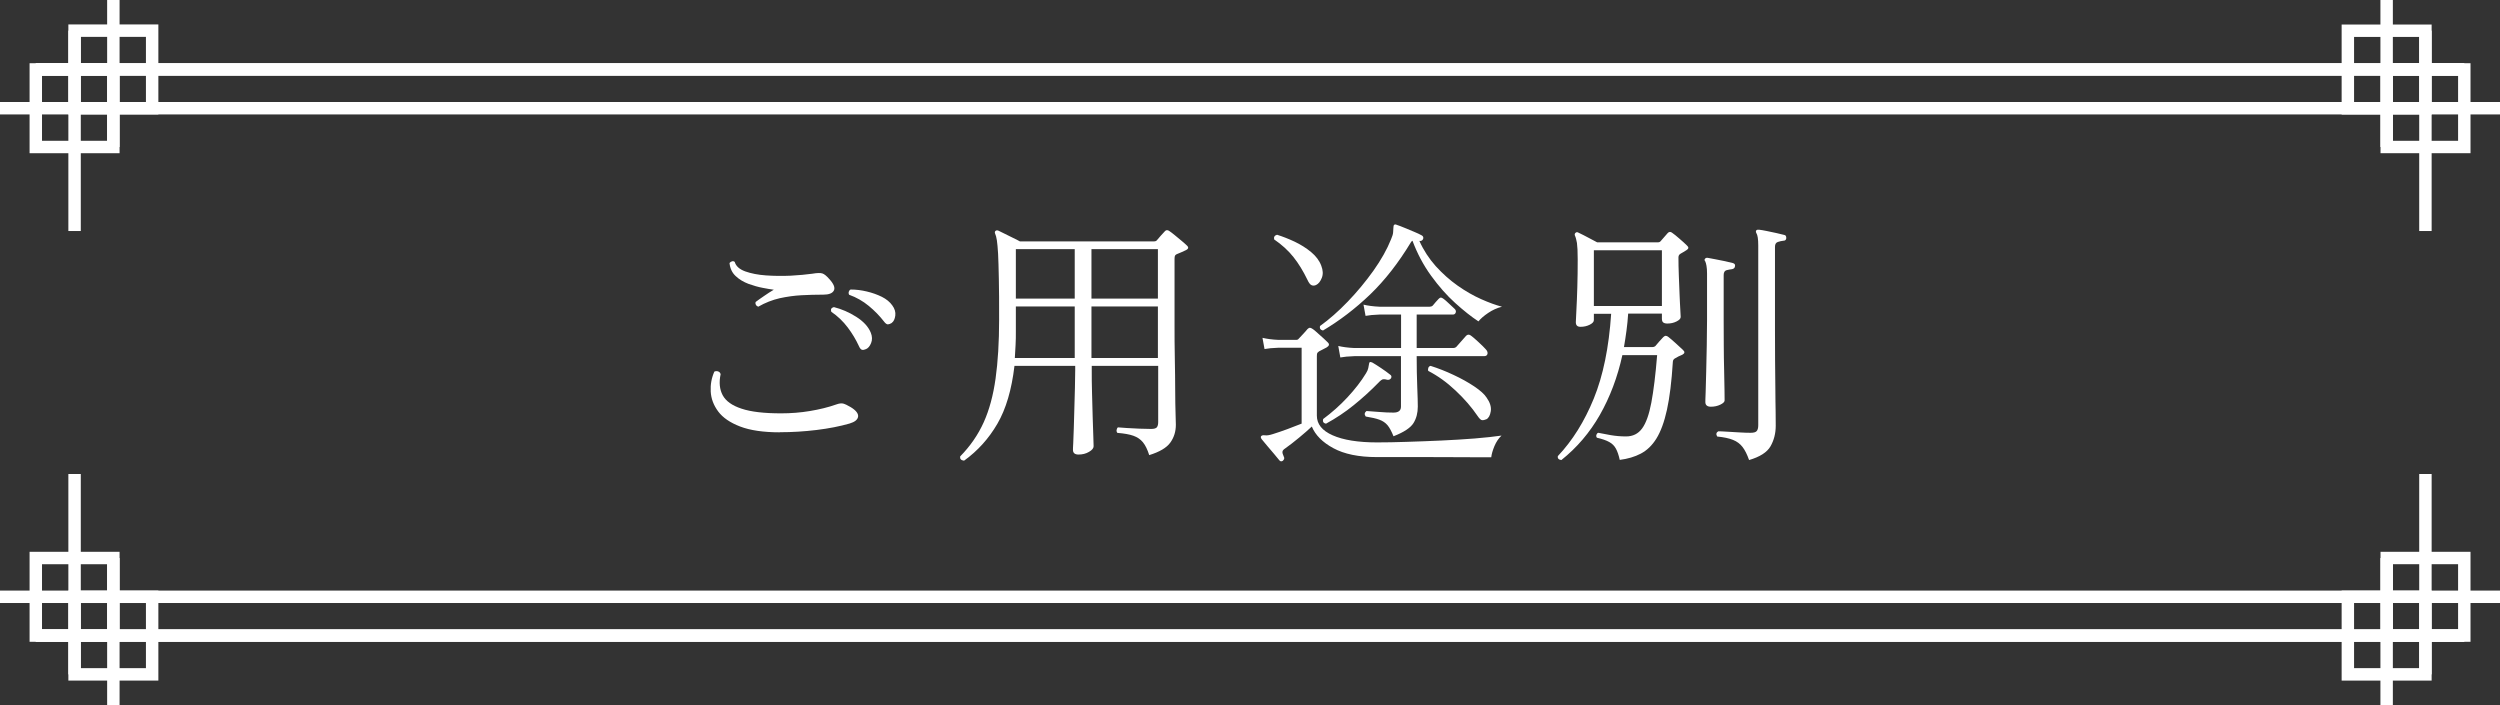 <?xml version="1.0" encoding="UTF-8"?><svg id="_レイヤー_2" xmlns="http://www.w3.org/2000/svg" viewBox="0 0 267.51 75.44"><rect x="0" y="0" width="267.51" height="75.44" fill="#333333" stroke="none"/><defs><style>.cls-1{fill:#fff;}.cls-2{fill:none;stroke:#fff;stroke-miterlimit:10;stroke-width:1.33px;}</style></defs><g id="_レイヤー_1-2"><g><g><line class="cls-2" x1="3.83" y1="7.43" x2="263.68" y2="7.43"/><line class="cls-2" x1="3.83" y1="7.43" x2="263.68" y2="7.43"/><line class="cls-2" y1="11.58" x2="267.51" y2="11.58"/><rect class="cls-2" x="255.38" y="7.43" width="8.3" height="8.3" transform="translate(519.07 23.16) rotate(-180)"/><line class="cls-2" x1="255.38" y1="0" x2="255.38" y2="15.73"/><rect class="cls-2" x="251.24" y="3.28" width="8.3" height="8.3" transform="translate(510.77 14.87) rotate(-180)"/><line class="cls-2" x1="259.53" y1="24.72" x2="259.53" y2="3.28"/><rect class="cls-2" x="3.83" y="7.43" width="8.3" height="8.3"/><line class="cls-2" x1="12.13" y1="0" x2="12.13" y2="15.73"/><rect class="cls-2" x="7.98" y="3.28" width="8.3" height="8.3"/><line class="cls-2" x1="7.98" y1="24.72" x2="7.98" y2="3.28"/><line class="cls-2" x1="3.83" y1="68.01" x2="263.68" y2="68.01"/><line class="cls-2" x1="3.83" y1="68.01" x2="263.68" y2="68.01"/><line class="cls-2" y1="63.86" x2="267.51" y2="63.86"/><rect class="cls-2" x="255.38" y="59.71" width="8.3" height="8.3" transform="translate(519.07 127.72) rotate(180)"/><line class="cls-2" x1="255.38" y1="75.44" x2="255.38" y2="59.71"/><rect class="cls-2" x="251.24" y="63.86" width="8.3" height="8.3" transform="translate(510.77 136.02) rotate(180)"/><line class="cls-2" x1="259.53" y1="50.72" x2="259.53" y2="72.16"/><rect class="cls-2" x="3.83" y="59.71" width="8.3" height="8.3"/><line class="cls-2" x1="12.13" y1="75.44" x2="12.13" y2="59.71"/><rect class="cls-2" x="7.98" y="63.86" width="8.3" height="8.3"/><line class="cls-2" x1="7.98" y1="50.72" x2="7.98" y2="72.16"/></g><g><path class="cls-1" d="M83.44,46.26c-1.75,0-3.17-.21-4.24-.62-1.07-.41-1.86-.95-2.35-1.61-.49-.66-.76-1.37-.8-2.13-.04-.76,.09-1.47,.39-2.14,.15-.06,.29-.06,.42-.01,.13,.05,.21,.14,.25,.29-.19,.88-.11,1.63,.22,2.25,.34,.63,1.01,1.11,2.02,1.44,1.01,.34,2.42,.5,4.23,.5,1.05,0,2.08-.08,3.09-.25,1.02-.17,1.96-.4,2.81-.7,.3-.11,.54-.14,.73-.1,.19,.05,.46,.17,.81,.38,.58,.35,.84,.7,.8,1.02-.05,.33-.35,.57-.91,.74-1.05,.3-2.22,.53-3.53,.69-1.31,.16-2.62,.24-3.95,.24Zm-2.3-13.44c-.11-.04-.2-.1-.25-.2-.06-.09-.07-.2-.03-.31,.22-.17,.52-.38,.9-.64,.37-.26,.72-.48,1.04-.67-.3-.04-.7-.1-1.19-.2-.49-.09-1-.24-1.53-.43-.52-.2-.98-.47-1.36-.83-.38-.35-.6-.82-.66-1.4,.07-.09,.17-.15,.28-.18,.11-.03,.21,0,.28,.07,.13,.45,.5,.78,1.12,1.01,.62,.22,1.36,.37,2.23,.43s1.75,.07,2.63,.03c.89-.05,1.66-.12,2.31-.21,.52-.09,.89-.1,1.09-.03,.21,.07,.45,.27,.73,.59,.48,.52,.65,.93,.5,1.23-.15,.3-.53,.45-1.15,.45h-.14c-.67,0-1.4,.02-2.17,.06-.77,.04-1.55,.15-2.34,.32-.78,.18-1.55,.48-2.3,.91Zm11.51,4.54c-.15,.07-.29,.1-.41,.07-.12-.03-.24-.17-.35-.43-.3-.65-.69-1.31-1.18-1.96-.49-.65-1.07-1.21-1.76-1.68-.09-.26,0-.43,.28-.5,.82,.21,1.62,.55,2.39,1.04,.77,.49,1.29,1.05,1.55,1.68,.17,.41,.18,.79,.04,1.13-.14,.35-.33,.56-.57,.66Zm2.77-2.8c-.15,.09-.29,.14-.41,.15-.12,0-.27-.1-.43-.32-.45-.58-.98-1.13-1.61-1.65s-1.33-.92-2.11-1.2c-.06-.11-.07-.22-.03-.34,.04-.11,.1-.19,.2-.22,.56,0,1.13,.07,1.72,.21,.59,.14,1.12,.33,1.61,.57,.48,.24,.86,.55,1.12,.92,.26,.35,.37,.72,.32,1.09-.05,.37-.17,.63-.38,.78Z"/><path class="cls-1" d="M103.13,49.29c-.3-.04-.43-.19-.39-.45,1.08-1.1,1.92-2.32,2.52-3.65,.6-1.33,1.02-2.89,1.27-4.68,.25-1.78,.38-3.89,.38-6.31,0-1.79,0-3.25-.03-4.38-.02-1.13-.05-2.02-.08-2.66-.04-.64-.08-1.12-.13-1.44-.05-.32-.11-.55-.18-.7-.06-.13-.05-.23,.03-.31,.09-.07,.2-.08,.31-.03,.13,.06,.34,.16,.63,.31,.29,.15,.59,.3,.91,.45,.32,.15,.57,.28,.76,.39h14.34c.15,0,.25-.04,.31-.11,.09-.11,.23-.28,.42-.49,.19-.21,.34-.38,.45-.49,.13-.15,.3-.15,.5,0,.11,.07,.29,.21,.55,.42s.5,.42,.76,.63,.42,.37,.52,.46c.24,.21,.21,.38-.11,.53-.15,.07-.31,.15-.48,.22-.17,.08-.33,.14-.48,.2-.07,.04-.13,.08-.17,.14-.04,.06-.06,.18-.06,.36v6.89c0,1.27,0,2.53,.03,3.77s.03,2.38,.04,3.4c0,1.03,.02,1.87,.04,2.53,.02,.66,.03,1.05,.03,1.16,0,.73-.2,1.37-.6,1.92-.4,.55-1.15,.99-2.25,1.33-.19-.6-.41-1.05-.67-1.37s-.6-.55-1.02-.7c-.42-.15-.99-.25-1.72-.31-.07-.09-.1-.2-.08-.31,.02-.11,.06-.21,.14-.28,.21,.02,.52,.04,.94,.07,.42,.03,.87,.05,1.34,.07s.9,.03,1.27,.03c.32,0,.52-.06,.62-.18,.09-.12,.14-.3,.14-.55v-6.02h-7.11v.45c0,.73,0,1.54,.03,2.44,.02,.9,.04,1.76,.07,2.59,.03,.83,.05,1.54,.07,2.11,.02,.58,.03,.91,.03,1.01,0,.21-.16,.41-.49,.6-.33,.2-.71,.29-1.13,.29-.39,0-.59-.17-.59-.5,0-.06,0-.3,.03-.73,.02-.43,.04-.97,.06-1.62s.04-1.36,.06-2.11c.02-.76,.04-1.49,.06-2.2,.02-.71,.03-1.33,.03-1.88v-.45h-6.5c-.3,2.56-.91,4.62-1.83,6.2-.92,1.58-2.1,2.89-3.54,3.93Zm5.46-10.98h6.41v-5.52h-6.3v2.66c0,.5,0,.99-.03,1.47-.02,.48-.05,.94-.08,1.39Zm.11-6.36h6.3v-5.29h-6.3v5.29Zm8.09,0h7.11v-5.29h-7.11v5.29Zm0,6.36h7.11v-5.52h-7.11v5.52Z"/><path class="cls-1" d="M137.29,49.29c-.15,.11-.28,.1-.39-.03-.13-.17-.32-.4-.57-.69-.25-.29-.5-.58-.74-.87-.24-.29-.44-.53-.59-.71-.09-.13-.11-.23-.06-.31,.07-.09,.21-.13,.41-.1,.2,.03,.48-.01,.85-.13,.49-.15,1-.33,1.55-.53,.55-.21,1.06-.4,1.53-.59v-8.12h-2.49c-.62,.02-1.11,.07-1.48,.14l-.22-1.2c.47,.11,1.04,.19,1.71,.22h1.9c.13,0,.22-.05,.28-.14,.13-.13,.29-.3,.49-.52,.2-.21,.34-.38,.43-.49,.09-.09,.18-.14,.25-.15,.07,0,.19,.04,.34,.15,.11,.07,.27,.21,.49,.41,.21,.2,.43,.39,.66,.59,.22,.2,.37,.34,.45,.43,.19,.19,.14,.36-.14,.53l-.81,.42c-.07,.06-.13,.11-.17,.15-.04,.05-.06,.16-.06,.35v6.38c0,.9,.56,1.6,1.69,2.1,1.13,.5,2.71,.76,4.75,.76,.93,0,2-.02,3.19-.06,1.19-.04,2.42-.08,3.68-.14s2.45-.13,3.58-.22c1.13-.09,2.09-.2,2.87-.31-.32,.3-.57,.68-.76,1.13-.19,.46-.3,.85-.34,1.19h-1.41c-.7,0-1.53,0-2.48-.01-.95,0-1.95-.01-2.98-.01h-5.39c-1.92,0-3.47-.32-4.63-.95-1.17-.63-1.94-1.41-2.31-2.32-.35,.34-.81,.73-1.36,1.19-.55,.46-1.05,.84-1.5,1.16-.17,.11-.26,.22-.28,.34-.02,.11,.03,.29,.14,.53,.09,.15,.06,.29-.08,.42Zm3.53-18.79c-.19,.08-.35,.08-.49,.01-.14-.06-.29-.26-.43-.57-.45-.93-.95-1.75-1.5-2.44-.55-.69-1.24-1.32-2.06-1.88-.06-.26,.05-.43,.31-.5,.6,.19,1.22,.43,1.88,.74,.65,.31,1.24,.68,1.76,1.11,.52,.43,.89,.92,1.09,1.46,.19,.49,.21,.92,.06,1.3-.15,.38-.35,.64-.62,.77Zm.76,4.87c-.28-.06-.39-.21-.34-.48,.99-.71,1.98-1.58,2.98-2.62s1.91-2.14,2.74-3.3c.83-1.17,1.46-2.29,1.89-3.37,.13-.3,.21-.55,.22-.74,.02-.2,.03-.36,.03-.49,0-.17,.03-.27,.08-.31,.07-.06,.17-.06,.28,0,.22,.07,.5,.18,.84,.32,.34,.14,.67,.28,1.01,.42,.34,.14,.61,.27,.81,.38,.15,.08,.21,.2,.17,.36-.06,.17-.18,.25-.36,.25l-.06-.03c.45,1.01,1.04,1.91,1.76,2.72,.73,.8,1.51,1.5,2.35,2.09,.84,.59,1.68,1.07,2.51,1.44,.83,.37,1.57,.64,2.23,.81-.52,.13-1.01,.35-1.47,.66-.46,.31-.81,.61-1.05,.91-.75-.49-1.57-1.14-2.48-1.96-.91-.82-1.77-1.8-2.59-2.93-.82-1.13-1.48-2.38-1.99-3.74-.06,.02-.11,.07-.17,.17-1.33,2.2-2.78,4.06-4.37,5.59-1.59,1.52-3.27,2.8-5.04,3.85Zm.31,9.97c-.28-.06-.38-.22-.31-.5,.93-.69,1.8-1.46,2.6-2.32,.8-.86,1.47-1.72,1.99-2.58,.13-.21,.21-.39,.24-.55,.03-.16,.05-.28,.07-.38,.02-.15,.05-.23,.08-.25,.06-.04,.15-.03,.28,.03,.26,.15,.58,.35,.95,.6,.37,.25,.69,.48,.95,.69,.15,.09,.19,.22,.11,.39-.09,.13-.22,.19-.39,.17-.19-.06-.34-.07-.46-.06-.12,.02-.29,.14-.49,.36-.84,.86-1.72,1.66-2.65,2.41-.92,.75-1.92,1.41-2.98,1.99Zm7.22,1.34c-.21-.52-.42-.92-.64-1.18-.22-.26-.51-.46-.87-.59-.35-.13-.84-.24-1.46-.34-.17-.22-.14-.42,.08-.59,.32,.02,.77,.05,1.34,.1,.58,.05,1.09,.07,1.54,.07,.54,0,.81-.21,.81-.64v-5.4h-4.98c-.63,.02-1.14,.07-1.51,.14l-.22-1.23c.47,.11,1.04,.19,1.71,.22h5.01v-3.58h-2.32c-.62,.02-1.11,.07-1.48,.14l-.22-1.2c.47,.11,1.04,.19,1.71,.22h5.38c.13,0,.23-.04,.31-.11,.09-.11,.2-.24,.32-.38,.12-.14,.23-.26,.32-.35,.09-.09,.17-.14,.24-.14s.16,.05,.29,.14c.15,.11,.33,.27,.55,.48,.21,.21,.42,.39,.6,.56,.15,.13,.2,.27,.15,.42-.05,.15-.15,.22-.32,.22h-3.86v3.58h3.92c.13,0,.23-.04,.31-.11,.09-.11,.27-.31,.53-.6,.26-.29,.44-.49,.53-.6,.15-.15,.32-.16,.5-.03s.46,.36,.81,.69c.35,.33,.62,.58,.78,.77,.17,.17,.23,.34,.2,.5-.04,.17-.16,.25-.36,.25h-7.22c0,1.18,.02,2.26,.06,3.26,.04,1,.06,1.71,.06,2.14,0,.67-.15,1.26-.46,1.76-.31,.5-1.01,.97-2.11,1.4Zm9.94-1.82c-.17,.07-.32,.11-.45,.1-.13,0-.3-.16-.5-.46-.62-.91-1.4-1.82-2.34-2.7-.94-.89-1.92-1.59-2.93-2.11-.04-.11-.03-.22,.01-.34,.05-.11,.13-.18,.24-.2,.82,.26,1.64,.58,2.46,.97,.82,.38,1.55,.79,2.2,1.22,.64,.43,1.09,.83,1.33,1.2,.37,.52,.52,1.01,.45,1.46s-.23,.74-.48,.87Z"/><path class="cls-1" d="M167.08,49.23c-.3-.04-.43-.18-.39-.42,1.57-1.66,2.85-3.71,3.85-6.16,1-2.45,1.62-5.47,1.86-9.07h-1.85v.67c0,.19-.15,.35-.45,.5s-.63,.22-.98,.22-.5-.17-.5-.5c0-.17,.02-.59,.06-1.27,.04-.68,.07-1.51,.1-2.48,.03-.97,.04-1.96,.04-2.97,0-.82-.03-1.4-.08-1.75-.06-.34-.13-.61-.22-.8-.04-.11-.02-.21,.06-.28,.09-.09,.2-.1,.31-.03,.13,.06,.32,.15,.57,.28,.25,.13,.51,.27,.78,.41,.27,.14,.49,.26,.66,.35h6.5c.13,0,.22-.04,.28-.11l.76-.87c.15-.17,.32-.18,.5-.03,.19,.13,.45,.34,.78,.63,.34,.29,.6,.53,.78,.71,.22,.19,.21,.35-.03,.5-.11,.07-.22,.14-.34,.21-.11,.07-.21,.13-.31,.18-.15,.09-.22,.22-.22,.39,0,.58,.01,1.22,.04,1.93,.03,.71,.06,1.39,.08,2.04s.06,1.2,.08,1.64c.03,.44,.04,.7,.04,.77,0,.17-.15,.33-.45,.48s-.62,.22-.98,.22c-.19,0-.33-.04-.43-.11s-.15-.21-.15-.42v-.53h-3.61c-.04,.62-.1,1.22-.18,1.82-.08,.6-.17,1.19-.27,1.76h3.05c.13,0,.23-.04,.31-.11,.09-.11,.22-.27,.39-.46,.17-.2,.32-.36,.45-.49,.09-.09,.18-.14,.25-.15,.07,0,.18,.03,.31,.13,.19,.15,.45,.37,.78,.67s.59,.53,.76,.7c.24,.21,.22,.38-.06,.53-.28,.11-.52,.23-.73,.36-.19,.09-.28,.23-.28,.42-.13,2.09-.34,3.79-.63,5.11-.29,1.32-.67,2.34-1.13,3.08s-1.02,1.27-1.67,1.61c-.64,.34-1.4,.56-2.25,.67-.11-.5-.25-.91-.41-1.2-.16-.3-.4-.54-.71-.71-.32-.18-.76-.33-1.32-.46-.08-.09-.09-.2-.06-.31,.04-.11,.1-.19,.2-.22,.35,.07,.79,.16,1.32,.25,.52,.09,1.07,.14,1.65,.14,.73,0,1.3-.28,1.72-.85s.75-1.49,.99-2.77c.24-1.28,.45-2.97,.62-5.08h-3.72c-.52,2.37-1.33,4.5-2.41,6.4-1.08,1.89-2.45,3.5-4.12,4.83Zm3.47-16.49h7.28v-5.96h-7.28v5.96Zm12.52,10.78c-.39,0-.59-.17-.59-.5,0-.07,0-.41,.03-1.01,.02-.6,.04-1.34,.06-2.23s.04-1.82,.06-2.8c.02-.98,.03-1.89,.03-2.73v-4.98c0-.34-.02-.61-.06-.83-.04-.21-.08-.38-.14-.49-.09-.09-.09-.19,0-.28,.06-.07,.15-.1,.28-.08,.19,.04,.45,.09,.8,.15s.7,.14,1.05,.21c.35,.08,.63,.14,.84,.2,.19,.06,.26,.17,.22,.34-.02,.17-.12,.27-.31,.31-.19,.02-.38,.06-.59,.11-.21,.06-.31,.23-.31,.53v4.84c0,.84,0,1.73,.01,2.67,0,.94,.02,1.84,.04,2.7,.02,.86,.03,1.58,.04,2.16,0,.58,.01,.92,.01,1.04,0,.15-.15,.3-.46,.45-.31,.15-.65,.22-1.02,.22Zm4.09,5.71c-.21-.6-.44-1.06-.7-1.4-.26-.34-.6-.59-1.02-.76s-.98-.29-1.69-.36c-.15-.24-.11-.43,.11-.56,.19,0,.49,.01,.92,.04,.43,.03,.88,.06,1.36,.08,.48,.03,.87,.04,1.19,.04s.53-.06,.64-.18c.11-.12,.17-.33,.17-.63V26.27c0-.69-.07-1.13-.2-1.32-.07-.13-.07-.23,0-.31,.06-.06,.15-.07,.28-.06,.21,.02,.48,.07,.83,.14,.34,.07,.69,.15,1.04,.22,.34,.08,.62,.14,.83,.2,.15,.02,.22,.13,.22,.34-.02,.19-.12,.28-.31,.28-.19,.02-.38,.06-.59,.13s-.31,.24-.31,.52v8.9c0,1.06,0,2.14,.01,3.23,0,1.09,.02,2.11,.03,3.07,0,.95,.02,1.78,.03,2.48,0,.7,.01,1.19,.01,1.47,0,.82-.19,1.55-.56,2.2-.37,.64-1.14,1.13-2.3,1.47Z"/></g></g></g></svg>